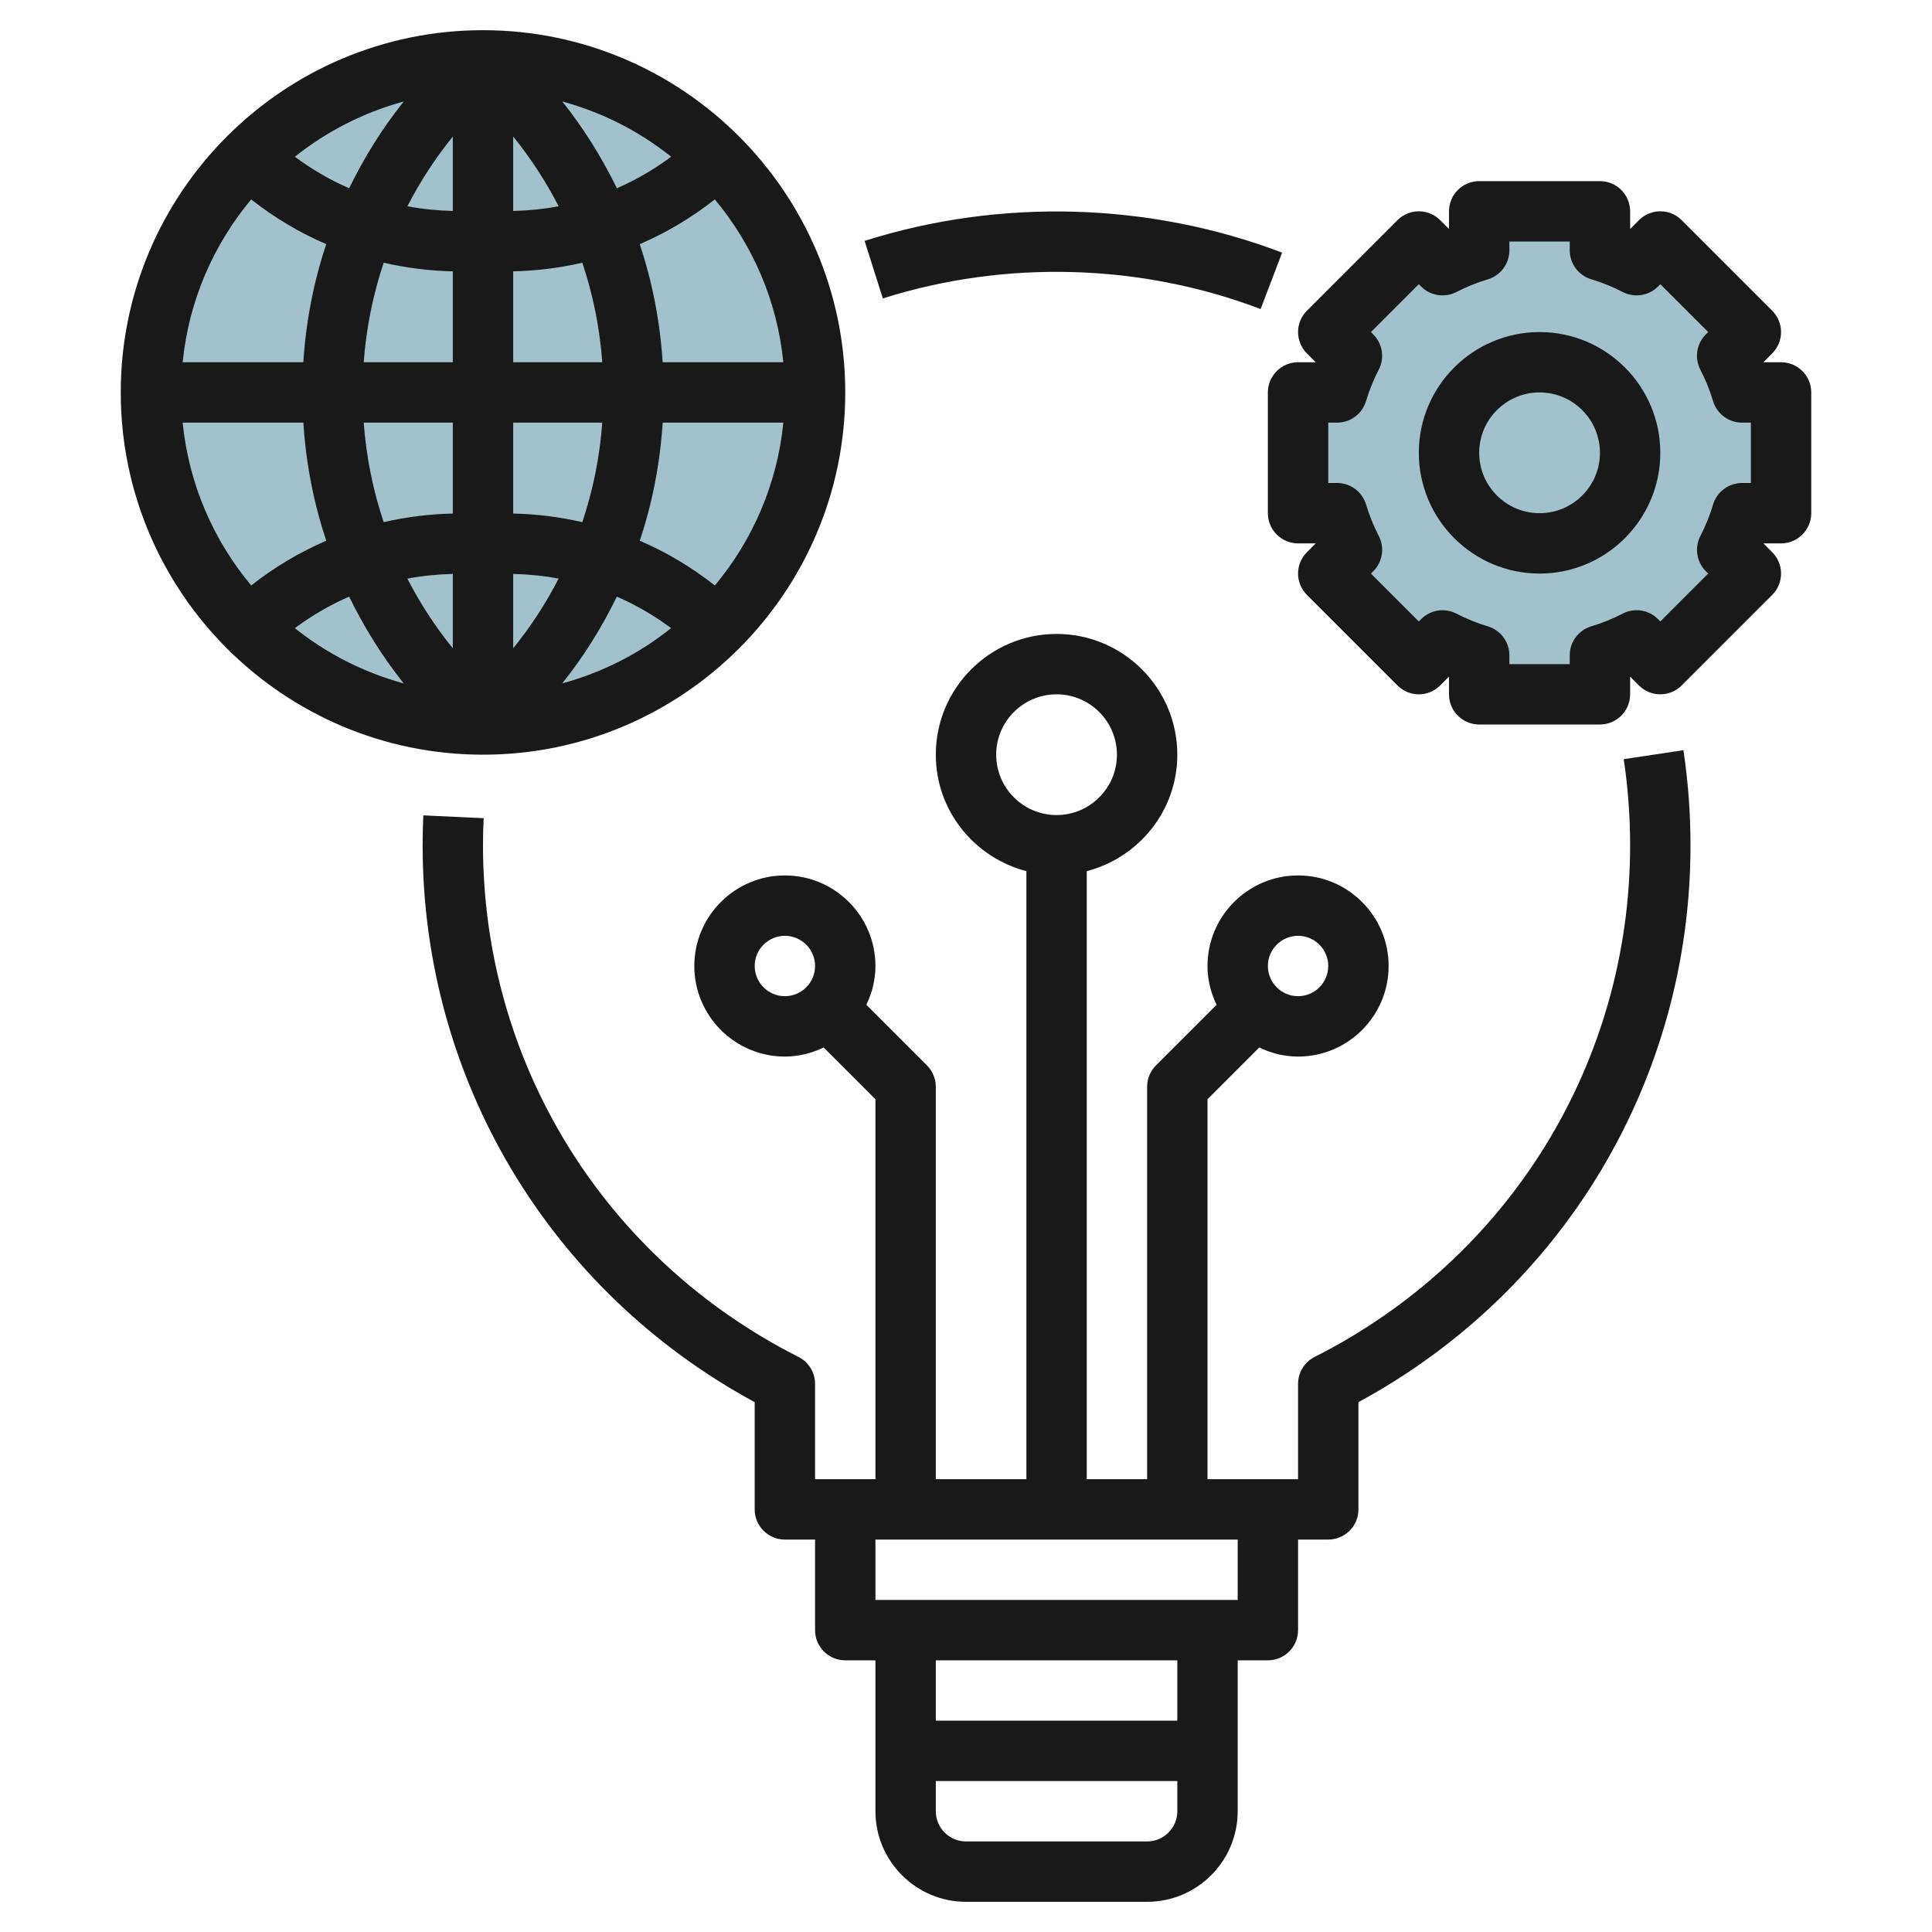 <svg id="Layer_3" enable-background="new 0 0 64 64" height="512" viewBox="0 0 64 64" width="512" xmlns="http://www.w3.org/2000/svg"><g><path d="m59 17v-4h-1.294c-.126-.423-.292-.829-.492-1.214l.786-.786-3-3-.786.786c-.385-.2-.791-.366-1.214-.492v-1.294h-4v1.294c-.423.126-.829.292-1.214.492l-.786-.786-3 3 .786.786c-.2.386-.366.791-.492 1.214h-1.294v4h1.294c.126.423.292.829.492 1.214l-.786.786 3 3 .786-.786c.386.2.791.366 1.214.492v1.294h4v-1.294c.423-.126.829-.292 1.214-.492l.786.786 3-3-.786-.786c.2-.386.366-.791.492-1.214z" fill="#a3c1ca"/><circle cx="16" cy="13" fill="#a3c1ca" r="11"/><g fill="#191919"><path d="m41.76 10.238.712-1.869c-4.393-1.674-9.347-1.811-13.831-.389l.604 1.906c4.057-1.285 8.544-1.161 12.515.352z"/><path d="m53.788 25.149c.141.935.212 1.895.212 2.851 0 7.197-4.004 13.692-10.451 16.95-.337.17-.549.516-.549.893v3.157h-3v-12.586l1.715-1.715c.391.188.823.301 1.285.301 1.654 0 3-1.346 3-3s-1.346-3-3-3-3 1.346-3 3c0 .462.113.894.301 1.285l-2.008 2.008c-.188.187-.293.441-.293.707v13h-2v-20.142c1.72-.447 3-2 3-3.858 0-2.206-1.794-4-4-4s-4 1.794-4 4c0 1.858 1.28 3.411 3 3.858v20.142h-3v-13c0-.266-.105-.52-.293-.707l-2.008-2.008c.188-.391.301-.823.301-1.285 0-1.654-1.346-3-3-3s-3 1.346-3 3 1.346 3 3 3c.462 0 .894-.113 1.285-.301l1.715 1.715v12.586h-2v-3.157c0-.377-.212-.723-.549-.893-6.447-3.258-10.451-9.753-10.451-16.95 0-.3.007-.599.021-.896l-1.998-.094c-.015.328-.023.658-.023.99 0 7.75 4.199 14.762 11 18.448v3.552c0 .553.448 1 1 1h1v3c0 .553.448 1 1 1h1v5c0 1.654 1.346 3 3 3h6c1.654 0 3-1.346 3-3v-5h1c.552 0 1-.447 1-1v-3h1c.552 0 1-.447 1-1v-3.552c6.801-3.686 11-10.698 11-18.448 0-1.056-.079-2.115-.235-3.149zm-10.788 5.851c.551 0 1 .449 1 1s-.449 1-1 1-1-.449-1-1 .449-1 1-1zm-10-6c0-1.103.897-2 2-2s2 .897 2 2-.897 2-2 2-2-.897-2-2zm-8 7c0-.551.449-1 1-1s1 .449 1 1-.449 1-1 1-1-.449-1-1zm13 29h-6c-.551 0-1-.448-1-1v-1h8v1c0 .552-.449 1-1 1zm1-4h-8v-2h8zm2-4h-12v-2h12z"/><path d="m59 12h-.586l.293-.293c.391-.391.391-1.023 0-1.414l-3-3c-.391-.391-1.023-.391-1.414 0l-.293.293v-.586c0-.552-.448-1-1-1h-4c-.552 0-1 .448-1 1v.586l-.293-.293c-.391-.391-1.023-.391-1.414 0l-3 3c-.391.391-.391 1.023 0 1.414l.293.293h-.586c-.552 0-1 .448-1 1v4c0 .552.448 1 1 1h.586l-.293.293c-.391.391-.391 1.023 0 1.414l3 3c.391.391 1.023.391 1.414 0l.293-.293v.586c0 .552.448 1 1 1h4c.552 0 1-.448 1-1v-.586l.293.293c.391.391 1.023.391 1.414 0l3-3c.391-.391.391-1.023 0-1.414l-.293-.293h.586c.552 0 1-.448 1-1v-4c0-.552-.448-1-1-1zm-1 4h-.294c-.442 0-.832.291-.958.715-.105.353-.247.703-.421 1.04-.2.387-.127.859.181 1.167l.078.078-1.586 1.586-.079-.079c-.308-.309-.78-.381-1.167-.181-.337.175-.687.316-1.04.421-.423.127-.714.517-.714.959v.294h-2v-.294c0-.442-.291-.832-.715-.958-.353-.105-.703-.247-1.04-.421-.387-.2-.859-.127-1.167.181l-.078.078-1.586-1.586.079-.079c.308-.308.381-.78.181-1.167-.175-.337-.316-.687-.421-1.04-.127-.423-.517-.714-.959-.714h-.294v-2h.294c.442 0 .832-.291.958-.715.105-.353.247-.703.421-1.04.2-.387.127-.859-.181-1.167l-.078-.078 1.586-1.586.079.079c.307.308.779.38 1.167.181.337-.175.687-.316 1.04-.421.423-.127.714-.517.714-.959v-.294h2v.294c0 .442.291.832.715.958.353.105.703.247 1.04.421.387.2.86.127 1.167-.181l.078-.078 1.586 1.586-.079.079c-.308.308-.381.78-.181 1.167.175.337.316.687.421 1.04.127.423.517.714.959.714h.294z"/><path d="m51 11c-2.206 0-4 1.794-4 4s1.794 4 4 4 4-1.794 4-4-1.794-4-4-4zm0 6c-1.103 0-2-.897-2-2s.897-2 2-2 2 .897 2 2-.897 2-2 2z"/><path d="m28 13c0-6.617-5.383-12-12-12s-12 5.383-12 12 5.383 12 12 12 12-5.383 12-12zm-11 6.012c.51.013 1.013.062 1.505.155-.42.814-.92 1.588-1.505 2.309zm0-2v-3.012h2.951c-.083 1.134-.306 2.238-.661 3.297-.744-.171-1.51-.269-2.29-.285zm0-5.012v-3.012c.78-.017 1.546-.114 2.29-.285.355 1.058.578 2.162.661 3.297zm0-5.012v-2.465c.585.721 1.086 1.496 1.505 2.309-.492.094-.995.143-1.505.156zm-2 0c-.51-.013-1.013-.062-1.505-.155.42-.814.92-1.588 1.505-2.309zm0 2v3.012h-2.951c.083-1.134.306-2.238.661-3.297.744.171 1.51.269 2.29.285zm0 5.012v3.012c-.78.017-1.546.114-2.29.285-.355-1.058-.578-2.162-.661-3.297zm0 5.012v2.465c-.585-.721-1.086-1.496-1.505-2.309.492-.094.995-.143 1.505-.156zm5.434.752c.635.275 1.236.627 1.798 1.043-1.05.84-2.274 1.468-3.607 1.831.715-.894 1.315-1.859 1.809-2.874zm.759-1.852c.419-1.255.673-2.566.759-3.912h3.998c-.203 2.04-1.023 3.9-2.269 5.394-.769-.603-1.603-1.102-2.488-1.482zm.758-5.912c-.086-1.346-.34-2.657-.759-3.912.885-.38 1.719-.878 2.487-1.482 1.247 1.494 2.067 3.354 2.27 5.394zm-1.517-5.764c-.494-1.015-1.094-1.98-1.808-2.875 1.333.364 2.556.991 3.607 1.831-.564.417-1.164.769-1.799 1.044zm-8.868 0c-.635-.275-1.236-.627-1.798-1.043 1.05-.84 2.274-1.468 3.607-1.831-.715.894-1.315 1.859-1.809 2.874zm-.759 1.852c-.419 1.255-.673 2.566-.759 3.912h-3.997c.203-2.04 1.023-3.9 2.269-5.394.768.603 1.602 1.102 2.487 1.482zm-.758 5.912c.086 1.346.34 2.657.759 3.912-.885.38-1.719.878-2.487 1.482-1.247-1.494-2.067-3.354-2.27-5.394zm1.517 5.764c.494 1.015 1.094 1.98 1.808 2.875-1.333-.364-2.556-.991-3.607-1.831.564-.417 1.164-.769 1.799-1.044z"/></g></g></svg>